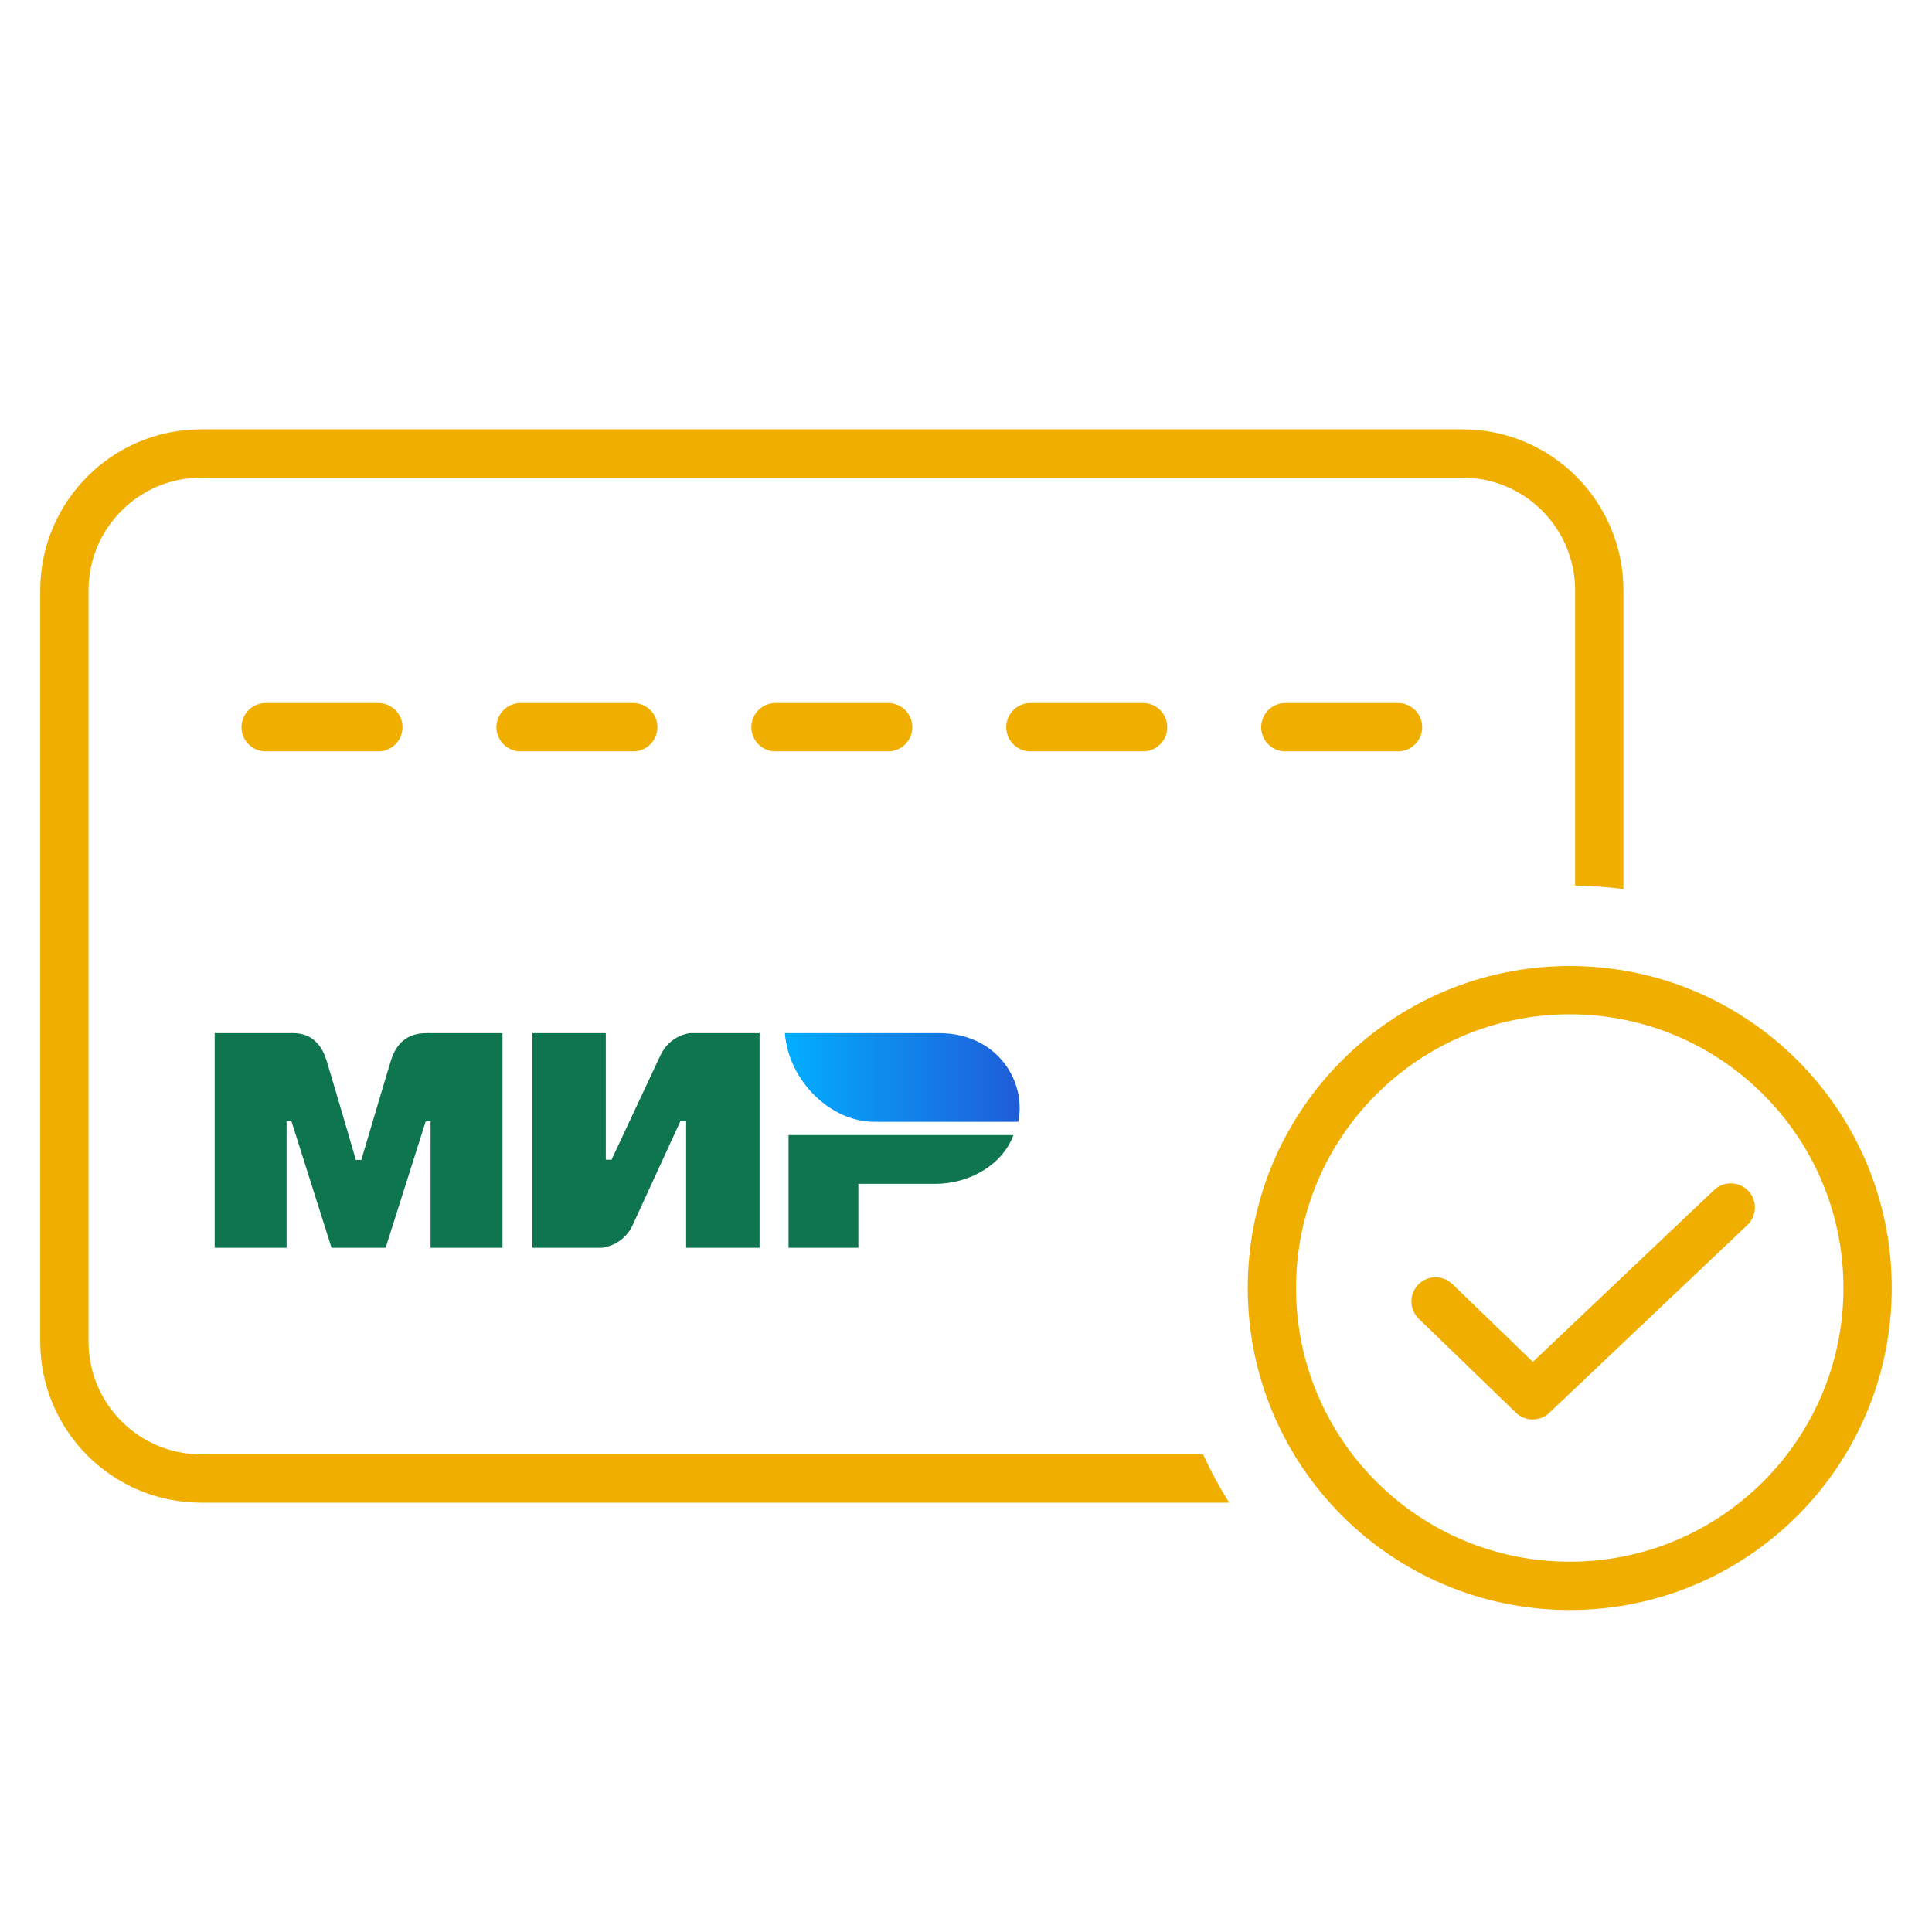 <svg width="120" height="120" viewBox="0 0 120 120" fill="none" xmlns="http://www.w3.org/2000/svg">
<path fill-rule="evenodd" clip-rule="evenodd" d="M12.5 29.667L90.833 29.667C94.699 29.667 97.833 32.801 97.833 36.667V55.002C98.849 55.016 99.85 55.089 100.833 55.22V36.667C100.833 31.144 96.356 26.667 90.833 26.667L12.5 26.667C6.977 26.667 2.5 31.144 2.5 36.667L2.5 83.333C2.5 88.856 6.977 93.333 12.5 93.333H76.349C75.743 92.375 75.201 91.373 74.729 90.333H12.5C8.634 90.333 5.5 87.199 5.5 83.333L5.5 36.667C5.5 32.801 8.634 29.667 12.5 29.667Z" fill="#F0AE00"/>
<path d="M116 80C116 90.217 107.717 98.5 97.5 98.5C87.283 98.5 79 90.217 79 80C79 69.783 87.283 61.5 97.5 61.5C107.717 61.5 116 69.783 116 80Z" stroke="#F0AE00" stroke-width="3"/>
<path d="M90.209 79.755C89.614 79.179 88.664 79.195 88.088 79.79C87.512 80.386 87.528 81.335 88.124 81.912L90.209 79.755ZM95.197 86.667L94.154 87.745C94.732 88.303 95.647 88.308 96.229 87.755L95.197 86.667ZM108.532 76.088C109.133 75.518 109.158 74.569 108.588 73.968C108.018 73.367 107.069 73.341 106.468 73.912L108.532 76.088ZM88.124 81.912L94.154 87.745L96.24 85.588L90.209 79.755L88.124 81.912ZM96.229 87.755L108.532 76.088L106.468 73.912L94.165 85.578L96.229 87.755Z" fill="#F0AE00"/>
<line x1="16.5" y1="45.167" x2="23.5" y2="45.167" stroke="#F0AE00" stroke-width="3" stroke-linecap="round"/>
<line x1="32.334" y1="45.167" x2="39.334" y2="45.167" stroke="#F0AE00" stroke-width="3" stroke-linecap="round"/>
<line x1="48.166" y1="45.167" x2="55.166" y2="45.167" stroke="#F0AE00" stroke-width="3" stroke-linecap="round"/>
<line x1="64" y1="45.167" x2="71" y2="45.167" stroke="#F0AE00" stroke-width="3" stroke-linecap="round"/>
<line x1="79.834" y1="45.167" x2="86.834" y2="45.167" stroke="#F0AE00" stroke-width="3" stroke-linecap="round"/>
<path fill-rule="evenodd" clip-rule="evenodd" d="M17.957 64.169C18.404 64.166 19.731 64.049 20.294 65.905C20.672 67.155 21.276 69.202 22.104 72.046H22.441C23.329 69.047 23.939 67 24.271 65.905C24.839 64.03 26.26 64.169 26.828 64.169L31.211 64.169V77.5H26.744V69.644H26.444L23.953 77.5H20.592L18.101 69.638H17.801V77.5H13.334V64.169L17.957 64.169ZM37.627 64.169V72.031H37.984L41.013 65.566C41.601 64.28 42.855 64.169 42.855 64.169H47.178V77.5H42.617V69.638H42.261L39.291 76.103C38.702 77.384 37.39 77.5 37.39 77.5H33.066V64.169H37.627ZM62.944 70.504C62.308 72.267 60.31 73.529 58.098 73.529H53.314V77.5H48.977V70.504H62.944Z" fill="#0F754E"/>
<path fill-rule="evenodd" clip-rule="evenodd" d="M58.307 64.169H48.75C48.977 67.137 51.592 69.678 54.298 69.678H63.246C63.762 67.211 61.985 64.169 58.307 64.169Z" fill="url(#paint0_linear_1617_743)"/>
<defs>
<linearGradient id="paint0_linear_1617_743" x1="63.334" y1="67.634" x2="48.75" y2="67.634" gradientUnits="userSpaceOnUse">
<stop stop-color="#1F5CD7"/>
<stop offset="1" stop-color="#02AEFF"/>
</linearGradient>
</defs>
</svg>
